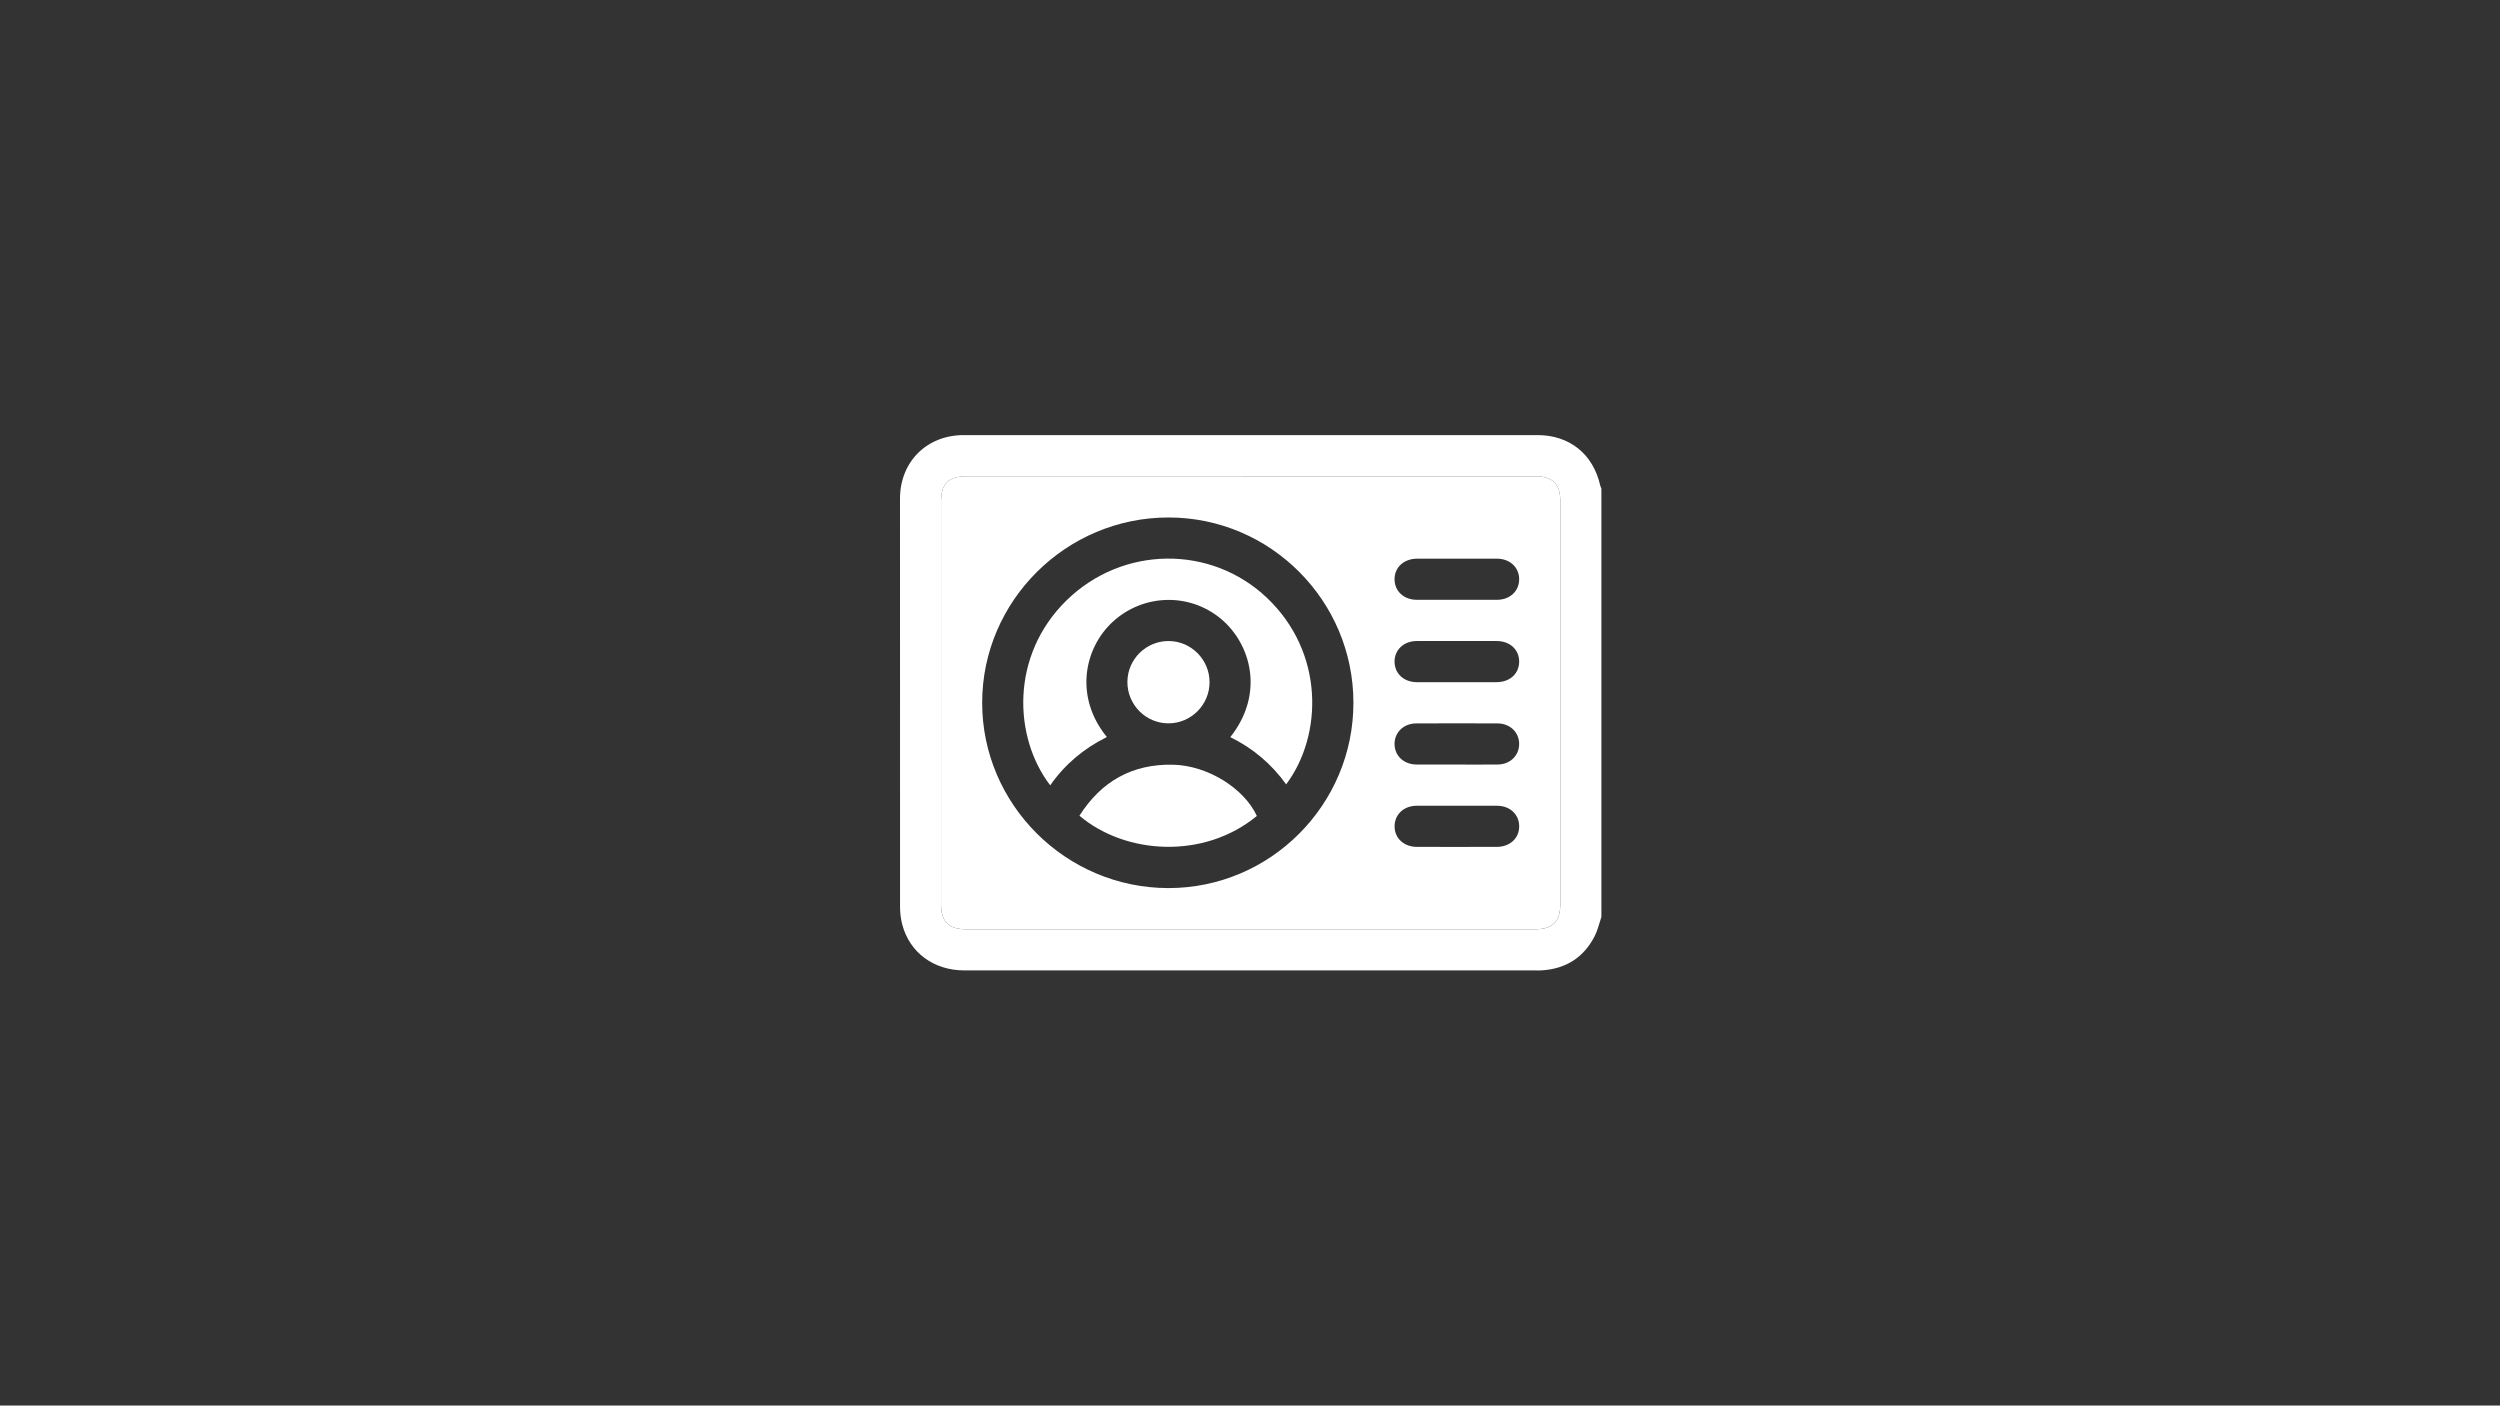 <?xml version="1.0" encoding="utf-8"?>
<!-- Generator: Adobe Illustrator 24.1.1, SVG Export Plug-In . SVG Version: 6.00 Build 0)  -->
<svg version="1.1" id="Livello_1" xmlns="http://www.w3.org/2000/svg" xmlns:xlink="http://www.w3.org/1999/xlink" x="0px" y="0px"
	 viewBox="0 0 1366 768" style="enable-background:new 0 0 1366 768;" xml:space="preserve">
<rect x="0" y="0" width="1366" height="768" fill="#333333" stroke="none"/>
<style type="text/css">
	.st0{fill:#FFFFFF;}
</style>
<g>
	<path class="st0" d="M875,501c-1.2,3.52-2,7.25-3.68,10.53c-6.03,11.75-15.86,17.88-29,18.68c-1.12,0.07-2.24,0.03-3.37,0.03
		c-104.01,0-208.02,0.01-312.04-0.01c-16.7,0-29.91-9.72-33.93-25.11c-0.81-3.1-1.18-6.4-1.19-9.62
		c-0.06-74.35-0.07-148.7-0.03-223.05c0.01-20.12,14.63-34.7,34.78-34.71c104.51-0.03,209.02-0.02,313.53,0
		c17.56,0,30.38,10.35,34.29,27.5c0.14,0.6,0.42,1.16,0.64,1.74C875,345,875,423,875,501z M683.78,260.25
		c-51.88,0-103.77,0-155.65,0c-9.85,0-13.93,4.03-13.93,13.77c0,73.35,0,146.7,0,220.06c0,9.52,4.15,13.67,13.67,13.67
		c103.64,0,207.28,0,310.92,0c9.56,0,13.75-4.14,13.75-13.59c0-73.48,0-146.95,0-220.43c0-9.26-4.22-13.47-13.48-13.47
		C787.3,260.25,735.54,260.25,683.78,260.25z"/>
	<path class="st0" d="M683.78,260.25c51.76,0,103.52,0,155.27,0c9.26,0,13.48,4.21,13.48,13.47c0,73.48,0,146.95,0,220.43
		c0,9.45-4.19,13.59-13.75,13.59c-103.64,0-207.28,0-310.92,0c-9.52,0-13.67-4.15-13.67-13.67c0-73.35,0-146.7,0-220.06
		c0-9.74,4.08-13.77,13.93-13.77C580.02,260.25,631.9,260.25,683.78,260.25z M739.51,383.87c-0.07-55.71-45.36-101.08-100.97-101.12
		c-55.96-0.05-101.85,45.52-101.88,101.17c-0.03,55.66,45.79,101.29,101.74,101.33C694.13,485.28,739.58,439.71,739.51,383.87z
		 M796.39,305.25c-7.35,0-14.69-0.02-22.04,0.01c-7.25,0.03-12.32,4.64-12.37,11.16c-0.04,6.54,5.03,11.3,12.21,11.32
		c14.57,0.04,29.13,0.04,43.7,0c7.19-0.02,12.24-4.79,12.18-11.35c-0.06-6.41-5.06-11.08-12.02-11.13
		C810.83,305.21,803.61,305.25,796.39,305.25z M795.72,372.75c7.35,0,14.69,0.03,22.04-0.01c7.25-0.03,12.3-4.66,12.31-11.22
		c0.02-6.55-5.04-11.25-12.26-11.26c-14.57-0.03-29.13-0.04-43.7,0c-7.14,0.02-12.22,4.86-12.13,11.4c0.1,6.4,5.1,11.03,12.08,11.08
		C781.28,372.79,788.5,372.75,795.72,372.75z M795.64,417.75c7.59,0,15.19,0.06,22.78-0.02c6.67-0.07,11.59-4.84,11.65-11.12
		c0.07-6.42-4.93-11.31-11.8-11.34c-14.82-0.06-29.63-0.06-44.45,0c-6.88,0.03-11.88,4.9-11.84,11.3
		c0.05,6.4,5.05,11.11,11.99,11.16C781.19,417.79,788.41,417.75,795.64,417.75z M795.84,462.75c7.35,0,14.69,0.03,22.04-0.01
		c7.2-0.04,12.25-4.77,12.2-11.33c-0.05-6.41-5.05-11.12-12-11.14c-14.69-0.04-29.38-0.04-44.07,0
		c-6.94,0.02-11.96,4.74-12.01,11.13c-0.06,6.55,5.01,11.3,12.19,11.34C781.39,462.78,788.62,462.75,795.84,462.75z"/>
	<path class="st0" d="M702.76,428.58c-8.02-11.19-18.21-19.77-30.52-25.81c19.03-24.03,11.08-51.17-5.11-64.64
		c-17.3-14.4-42.53-13.68-59.17,1.67c-15.58,14.37-21.09,40.91-3.17,62.92c-12.53,6.18-22.93,14.89-30.95,26.39
		c-20.08-26.17-21.92-70.87,8.87-101.02c30.62-29.99,78.93-30.5,109.57-1.41C723.62,356.43,722.92,401.59,702.76,428.58z"/>
	<path class="st0" d="M686.74,445.83c-28.77,23.8-71.72,21.21-96.94-0.12c11.94-18.8,28.88-28.4,51.22-27.87
		C659.76,418.27,679.75,430.65,686.74,445.83z"/>
	<path class="st0" d="M660.9,372.78c-0.01,12.32-10.09,22.43-22.39,22.46c-12.46,0.03-22.59-10.21-22.5-22.72
		c0.09-12.32,10.23-22.32,22.57-22.26C650.89,350.32,660.92,360.44,660.9,372.78z"/>
</g>
</svg>
